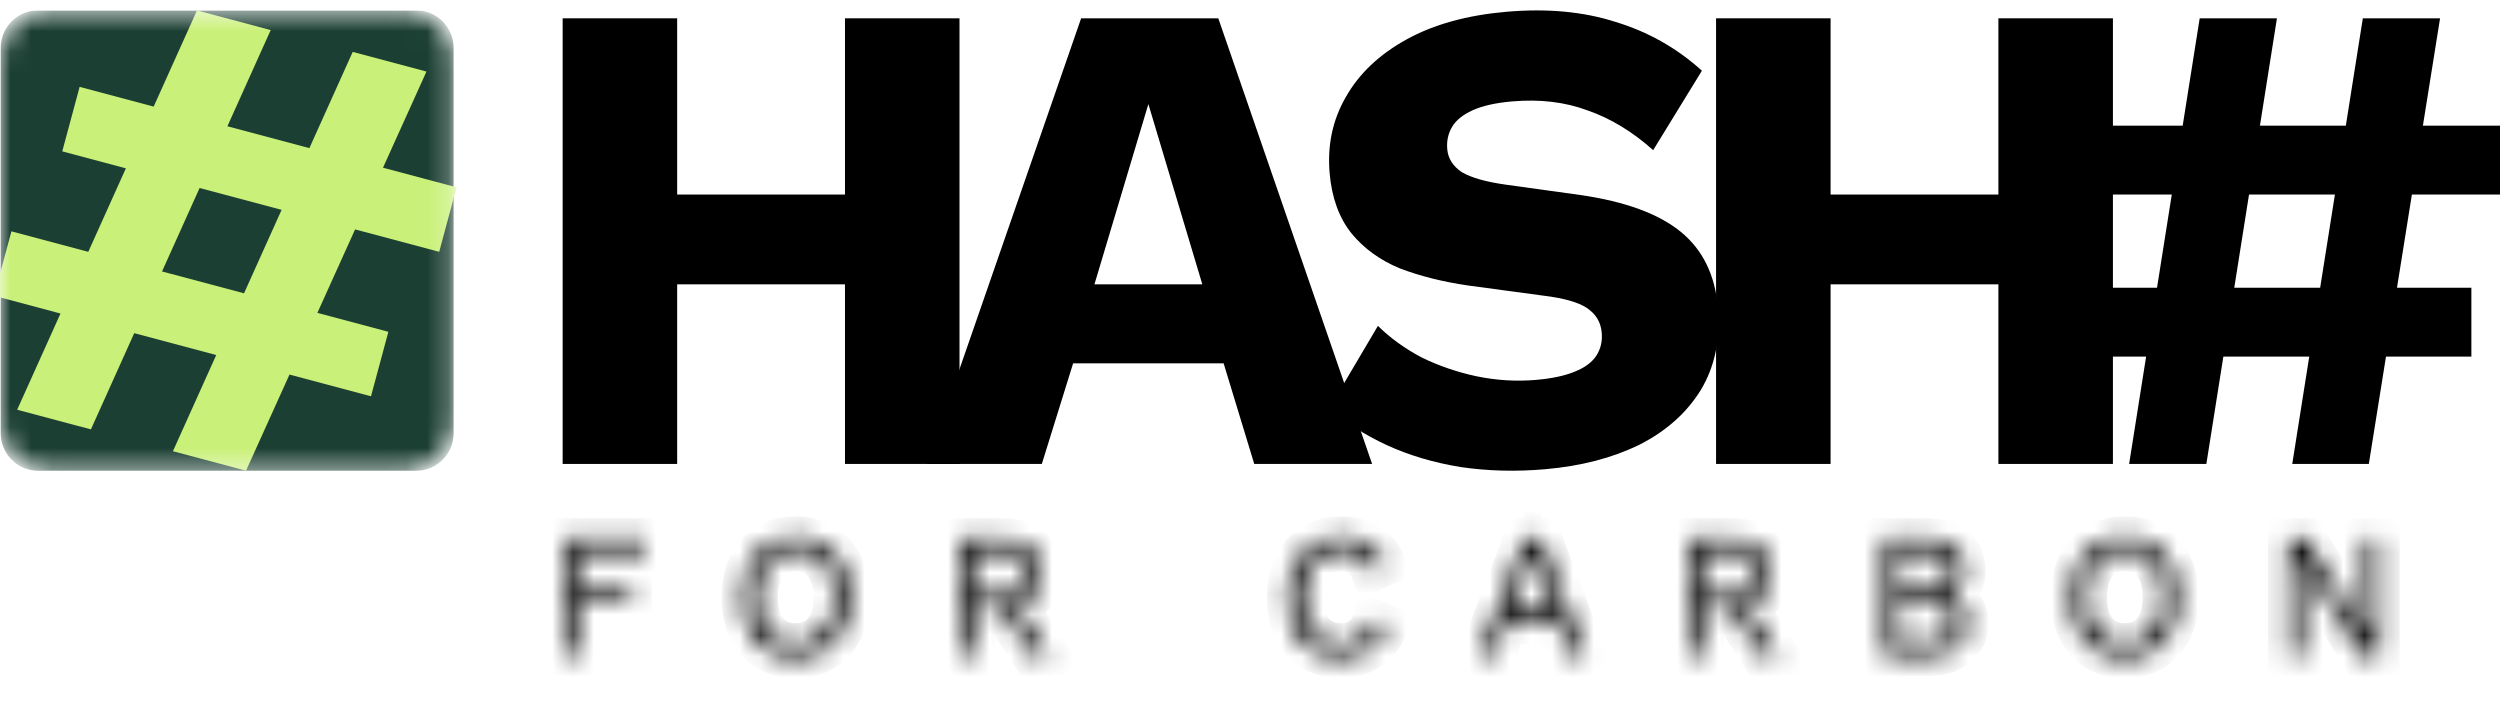 <svg width="120" height="34" viewBox="0 0 120 34" fill="none" xmlns="http://www.w3.org/2000/svg">
<g clip-path="url(#clip0_11382_1770)">
<path d="M46.056 0.879V22.269H40.559V0.879H46.056ZM32.504 0.879V22.269H27.007V0.879H32.504ZM43.499 9.338V13.648H29.692V9.338H43.499Z" fill="black"/>
<path d="M101.42 0.879V22.269H95.923V0.879H101.42ZM87.868 0.879V22.269H82.371V0.879H87.868ZM98.863 9.338V13.648H85.056V9.338H98.863Z" fill="black"/>
<path d="M72.311 0.565C74.264 0.395 76.01 0.558 77.548 1.053C79.107 1.525 80.488 2.305 81.692 3.394L79.352 7.207C78.356 6.318 77.308 5.682 76.207 5.301C75.125 4.896 73.915 4.752 72.578 4.868C71.792 4.936 71.162 5.078 70.689 5.292C70.215 5.507 69.885 5.774 69.698 6.094C69.511 6.414 69.434 6.767 69.467 7.155C69.505 7.607 69.739 7.977 70.17 8.265C70.62 8.529 71.321 8.729 72.273 8.863L75.876 9.363C78.02 9.676 79.62 10.264 80.676 11.126C81.733 11.988 82.328 13.205 82.46 14.777C82.587 16.284 82.313 17.598 81.638 18.719C80.961 19.819 79.977 20.696 78.685 21.35C77.391 21.983 75.884 22.374 74.165 22.523C72.763 22.645 71.413 22.61 70.114 22.419C68.813 22.207 67.628 21.855 66.56 21.362C65.492 20.869 64.576 20.276 63.812 19.584L66.141 15.641C66.725 16.219 67.419 16.722 68.226 17.151C69.051 17.556 69.932 17.86 70.868 18.06C71.826 18.259 72.783 18.317 73.739 18.234C74.481 18.169 75.091 18.041 75.566 17.848C76.063 17.653 76.415 17.394 76.624 17.073C76.832 16.751 76.918 16.386 76.883 15.977C76.846 15.524 76.655 15.162 76.311 14.888C75.965 14.593 75.337 14.376 74.427 14.238L70.469 13.704C69.256 13.527 68.164 13.253 67.192 12.882C66.239 12.488 65.464 11.926 64.868 11.197C64.27 10.447 63.921 9.479 63.821 8.295C63.709 6.961 63.969 5.745 64.604 4.649C65.237 3.532 66.207 2.613 67.515 1.892C68.823 1.171 70.421 0.729 72.311 0.565Z" fill="black"/>
<path d="M65.861 22.269H60.204L58.734 17.44H51.51L50.008 22.269H44.479L51.894 0.879H58.478L65.861 22.269ZM52.533 13.648H57.711L55.122 4.995L52.533 13.648Z" fill="black"/>
<path d="M117.123 0.879L113.704 22.269H110.028L113.416 0.879H117.123ZM118.626 13.81V17.116H99.673V13.81H118.626ZM109.293 0.879L105.905 22.269H102.198L105.585 0.879H109.293ZM120 6.032V9.338H101.047V6.032H120Z" fill="black"/>
<mask id="mask0_11382_1770" style="mask-type:luminance" maskUnits="userSpaceOnUse" x="0" y="0" width="22" height="23">
<path d="M19.434 0.5H2.339C1.047 0.5 0 1.563 0 2.873V20.221C0 21.532 1.047 22.594 2.339 22.594H19.434C20.726 22.594 21.773 21.532 21.773 20.221V2.873C21.773 1.563 20.726 0.5 19.434 0.5Z" fill="white"/>
</mask>
<g mask="url(#mask0_11382_1770)">
<path d="M19.991 0.5H1.815C0.831 0.5 0.033 1.31 0.033 2.308V20.786C0.033 21.785 0.831 22.594 1.815 22.594H19.991C20.975 22.594 21.773 21.785 21.773 20.786V2.308C21.773 1.31 20.975 0.5 19.991 0.5Z" fill="#1C3F33"/>
<path d="M20.47 3.435L11.809 22.594L8.3 21.659L16.93 2.492L20.47 3.435ZM18.642 15.926L17.808 19.021L-0.286 14.199L0.548 11.104L18.642 15.926ZM12.994 1.443L4.364 20.61L0.824 19.667L9.455 0.5L12.994 1.443ZM21.916 8.992L21.082 12.088L2.988 7.266L3.822 4.17L21.916 8.992Z" fill="#C9F078"/>
</g>
<mask id="path-9-inside-1_11382_1770" fill="white">
<path d="M30.988 26.507H27.798V28.313H30.287V28.948H27.798V31.466H27.129V25.872H30.988V26.507ZM38.194 25.787C38.717 25.787 39.168 25.905 39.547 26.143C39.931 26.375 40.226 26.705 40.432 27.134C40.644 27.564 40.749 28.075 40.749 28.669C40.749 29.262 40.644 29.773 40.432 30.203C40.226 30.632 39.931 30.966 39.547 31.203C39.168 31.435 38.717 31.55 38.194 31.55C37.67 31.55 37.216 31.435 36.832 31.203C36.453 30.966 36.158 30.632 35.947 30.203C35.741 29.773 35.638 29.262 35.638 28.669C35.638 28.075 35.741 27.564 35.947 27.134C36.158 26.705 36.453 26.375 36.832 26.143C37.216 25.905 37.67 25.787 38.194 25.787ZM38.194 26.422C37.815 26.422 37.486 26.513 37.208 26.694C36.93 26.869 36.715 27.126 36.565 27.465C36.414 27.798 36.339 28.2 36.339 28.669C36.339 29.138 36.414 29.542 36.565 29.881C36.715 30.214 36.93 30.471 37.208 30.652C37.486 30.827 37.815 30.915 38.194 30.915C38.578 30.915 38.906 30.827 39.179 30.652C39.458 30.471 39.672 30.214 39.822 29.881C39.973 29.542 40.048 29.138 40.048 28.669C40.048 28.2 39.973 27.798 39.822 27.465C39.672 27.126 39.458 26.869 39.179 26.694C38.906 26.513 38.578 26.422 38.194 26.422ZM48.15 25.872C48.713 25.872 49.164 26.018 49.504 26.312C49.843 26.606 50.013 27.005 50.013 27.507C50.013 28.01 49.84 28.403 49.495 28.686C49.156 28.962 48.704 29.101 48.142 29.101L48.084 29.143H46.73V31.466H46.062V25.872H48.15ZM48.142 28.508C48.537 28.508 48.83 28.426 49.019 28.262C49.214 28.092 49.311 27.841 49.311 27.507C49.311 27.174 49.214 26.925 49.019 26.762C48.83 26.592 48.537 26.507 48.142 26.507H46.73V28.508H48.142ZM48.526 28.643L50.347 31.466H49.554L47.967 29.016L48.526 28.643ZM66.592 30.033C66.475 30.35 66.308 30.624 66.091 30.855C65.874 31.081 65.617 31.254 65.322 31.372C65.033 31.491 64.715 31.55 64.37 31.55C63.847 31.55 63.393 31.435 63.009 31.203C62.63 30.966 62.335 30.632 62.123 30.203C61.917 29.773 61.814 29.262 61.814 28.669C61.814 28.075 61.917 27.564 62.123 27.134C62.335 26.705 62.63 26.375 63.009 26.143C63.393 25.905 63.841 25.787 64.353 25.787C64.71 25.787 65.027 25.838 65.305 25.939C65.584 26.035 65.821 26.182 66.016 26.38C66.216 26.572 66.375 26.81 66.492 27.092L65.832 27.406C65.709 27.084 65.531 26.841 65.297 26.677C65.069 26.507 64.771 26.422 64.403 26.422C64.03 26.422 63.702 26.513 63.418 26.694C63.134 26.869 62.911 27.123 62.75 27.457C62.594 27.79 62.516 28.194 62.516 28.669C62.516 29.138 62.591 29.542 62.741 29.881C62.892 30.214 63.106 30.471 63.384 30.652C63.663 30.827 63.991 30.915 64.37 30.915C64.738 30.915 65.058 30.822 65.331 30.635C65.603 30.443 65.801 30.158 65.924 29.779L66.592 30.033ZM76.11 31.466H75.4L74.815 29.915H72.318L71.733 31.466H71.032L73.178 25.872H73.972L76.11 31.466ZM72.56 29.279H74.573L73.562 26.524L72.56 29.279ZM83.161 25.872C83.724 25.872 84.175 26.018 84.514 26.312C84.854 26.606 85.024 27.005 85.024 27.507C85.024 28.01 84.851 28.403 84.506 28.686C84.166 28.962 83.715 29.101 83.153 29.101L83.094 29.143H81.741V31.466H81.073V25.872H83.161ZM83.153 28.508C83.548 28.508 83.841 28.426 84.03 28.262C84.225 28.092 84.322 27.841 84.322 27.507C84.322 27.174 84.225 26.925 84.03 26.762C83.841 26.592 83.548 26.507 83.153 26.507H81.741V28.508H83.153ZM83.537 28.643L85.358 31.466H84.565L82.978 29.016L83.537 28.643ZM90.47 31.466V25.872H92.433C93.084 25.872 93.56 26.01 93.861 26.287C94.162 26.564 94.312 26.939 94.312 27.414C94.312 27.697 94.231 27.954 94.07 28.186C93.908 28.412 93.68 28.556 93.385 28.618V28.626C93.713 28.688 93.972 28.841 94.162 29.084C94.357 29.321 94.454 29.593 94.454 29.898C94.454 30.372 94.279 30.754 93.928 31.042C93.577 31.325 93.076 31.466 92.424 31.466H90.47ZM91.138 30.83H92.583C92.978 30.83 93.271 30.748 93.46 30.584C93.655 30.42 93.752 30.192 93.752 29.898C93.752 29.598 93.655 29.369 93.46 29.211C93.271 29.047 92.978 28.965 92.583 28.965H91.138V30.83ZM91.138 28.33H92.441C93.221 28.33 93.611 28.024 93.611 27.414C93.611 26.81 93.221 26.507 92.441 26.507H91.138V28.33ZM101.991 25.787C102.514 25.787 102.965 25.905 103.344 26.143C103.728 26.375 104.023 26.705 104.23 27.134C104.441 27.564 104.547 28.075 104.547 28.669C104.547 29.262 104.441 29.773 104.23 30.203C104.023 30.632 103.728 30.966 103.344 31.203C102.965 31.435 102.514 31.55 101.991 31.55C101.468 31.55 101.014 31.435 100.63 31.203C100.251 30.966 99.956 30.632 99.744 30.203C99.538 29.773 99.435 29.262 99.435 28.669C99.435 28.075 99.538 27.564 99.744 27.134C99.956 26.705 100.251 26.375 100.63 26.143C101.014 25.905 101.468 25.787 101.991 25.787ZM101.991 26.422C101.612 26.422 101.284 26.513 101.005 26.694C100.727 26.869 100.513 27.126 100.362 27.465C100.212 27.798 100.137 28.2 100.137 28.669C100.137 29.138 100.212 29.542 100.362 29.881C100.513 30.214 100.727 30.471 101.005 30.652C101.284 30.827 101.612 30.915 101.991 30.915C102.375 30.915 102.704 30.827 102.977 30.652C103.255 30.471 103.469 30.214 103.62 29.881C103.77 29.542 103.845 29.138 103.845 28.669C103.845 28.2 103.77 27.798 103.62 27.465C103.469 27.126 103.255 26.869 102.977 26.694C102.704 26.513 102.375 26.422 101.991 26.422ZM114.186 25.872V31.466H113.36L111.054 27.719L110.47 26.668H110.461L110.495 27.516V31.466H109.86V25.872H110.687L112.984 29.601L113.577 30.677H113.585L113.552 29.821V25.872H114.186Z"/>
</mask>
<path d="M30.988 26.507H27.798V28.313H30.287V28.948H27.798V31.466H27.129V25.872H30.988V26.507ZM38.194 25.787C38.717 25.787 39.168 25.905 39.547 26.143C39.931 26.375 40.226 26.705 40.432 27.134C40.644 27.564 40.749 28.075 40.749 28.669C40.749 29.262 40.644 29.773 40.432 30.203C40.226 30.632 39.931 30.966 39.547 31.203C39.168 31.435 38.717 31.55 38.194 31.55C37.67 31.55 37.216 31.435 36.832 31.203C36.453 30.966 36.158 30.632 35.947 30.203C35.741 29.773 35.638 29.262 35.638 28.669C35.638 28.075 35.741 27.564 35.947 27.134C36.158 26.705 36.453 26.375 36.832 26.143C37.216 25.905 37.67 25.787 38.194 25.787ZM38.194 26.422C37.815 26.422 37.486 26.513 37.208 26.694C36.93 26.869 36.715 27.126 36.565 27.465C36.414 27.798 36.339 28.2 36.339 28.669C36.339 29.138 36.414 29.542 36.565 29.881C36.715 30.214 36.93 30.471 37.208 30.652C37.486 30.827 37.815 30.915 38.194 30.915C38.578 30.915 38.906 30.827 39.179 30.652C39.458 30.471 39.672 30.214 39.822 29.881C39.973 29.542 40.048 29.138 40.048 28.669C40.048 28.2 39.973 27.798 39.822 27.465C39.672 27.126 39.458 26.869 39.179 26.694C38.906 26.513 38.578 26.422 38.194 26.422ZM48.15 25.872C48.713 25.872 49.164 26.018 49.504 26.312C49.843 26.606 50.013 27.005 50.013 27.507C50.013 28.01 49.84 28.403 49.495 28.686C49.156 28.962 48.704 29.101 48.142 29.101L48.084 29.143H46.73V31.466H46.062V25.872H48.15ZM48.142 28.508C48.537 28.508 48.83 28.426 49.019 28.262C49.214 28.092 49.311 27.841 49.311 27.507C49.311 27.174 49.214 26.925 49.019 26.762C48.83 26.592 48.537 26.507 48.142 26.507H46.73V28.508H48.142ZM48.526 28.643L50.347 31.466H49.554L47.967 29.016L48.526 28.643ZM66.592 30.033C66.475 30.35 66.308 30.624 66.091 30.855C65.874 31.081 65.617 31.254 65.322 31.372C65.033 31.491 64.715 31.55 64.37 31.55C63.847 31.55 63.393 31.435 63.009 31.203C62.63 30.966 62.335 30.632 62.123 30.203C61.917 29.773 61.814 29.262 61.814 28.669C61.814 28.075 61.917 27.564 62.123 27.134C62.335 26.705 62.63 26.375 63.009 26.143C63.393 25.905 63.841 25.787 64.353 25.787C64.71 25.787 65.027 25.838 65.305 25.939C65.584 26.035 65.821 26.182 66.016 26.38C66.216 26.572 66.375 26.81 66.492 27.092L65.832 27.406C65.709 27.084 65.531 26.841 65.297 26.677C65.069 26.507 64.771 26.422 64.403 26.422C64.03 26.422 63.702 26.513 63.418 26.694C63.134 26.869 62.911 27.123 62.75 27.457C62.594 27.79 62.516 28.194 62.516 28.669C62.516 29.138 62.591 29.542 62.741 29.881C62.892 30.214 63.106 30.471 63.384 30.652C63.663 30.827 63.991 30.915 64.37 30.915C64.738 30.915 65.058 30.822 65.331 30.635C65.603 30.443 65.801 30.158 65.924 29.779L66.592 30.033ZM76.11 31.466H75.4L74.815 29.915H72.318L71.733 31.466H71.032L73.178 25.872H73.972L76.11 31.466ZM72.56 29.279H74.573L73.562 26.524L72.56 29.279ZM83.161 25.872C83.724 25.872 84.175 26.018 84.514 26.312C84.854 26.606 85.024 27.005 85.024 27.507C85.024 28.01 84.851 28.403 84.506 28.686C84.166 28.962 83.715 29.101 83.153 29.101L83.094 29.143H81.741V31.466H81.073V25.872H83.161ZM83.153 28.508C83.548 28.508 83.841 28.426 84.03 28.262C84.225 28.092 84.322 27.841 84.322 27.507C84.322 27.174 84.225 26.925 84.03 26.762C83.841 26.592 83.548 26.507 83.153 26.507H81.741V28.508H83.153ZM83.537 28.643L85.358 31.466H84.565L82.978 29.016L83.537 28.643ZM90.47 31.466V25.872H92.433C93.084 25.872 93.56 26.01 93.861 26.287C94.162 26.564 94.312 26.939 94.312 27.414C94.312 27.697 94.231 27.954 94.07 28.186C93.908 28.412 93.68 28.556 93.385 28.618V28.626C93.713 28.688 93.972 28.841 94.162 29.084C94.357 29.321 94.454 29.593 94.454 29.898C94.454 30.372 94.279 30.754 93.928 31.042C93.577 31.325 93.076 31.466 92.424 31.466H90.47ZM91.138 30.83H92.583C92.978 30.83 93.271 30.748 93.46 30.584C93.655 30.42 93.752 30.192 93.752 29.898C93.752 29.598 93.655 29.369 93.46 29.211C93.271 29.047 92.978 28.965 92.583 28.965H91.138V30.83ZM91.138 28.33H92.441C93.221 28.33 93.611 28.024 93.611 27.414C93.611 26.81 93.221 26.507 92.441 26.507H91.138V28.33ZM101.991 25.787C102.514 25.787 102.965 25.905 103.344 26.143C103.728 26.375 104.023 26.705 104.23 27.134C104.441 27.564 104.547 28.075 104.547 28.669C104.547 29.262 104.441 29.773 104.23 30.203C104.023 30.632 103.728 30.966 103.344 31.203C102.965 31.435 102.514 31.55 101.991 31.55C101.468 31.55 101.014 31.435 100.63 31.203C100.251 30.966 99.956 30.632 99.744 30.203C99.538 29.773 99.435 29.262 99.435 28.669C99.435 28.075 99.538 27.564 99.744 27.134C99.956 26.705 100.251 26.375 100.63 26.143C101.014 25.905 101.468 25.787 101.991 25.787ZM101.991 26.422C101.612 26.422 101.284 26.513 101.005 26.694C100.727 26.869 100.513 27.126 100.362 27.465C100.212 27.798 100.137 28.2 100.137 28.669C100.137 29.138 100.212 29.542 100.362 29.881C100.513 30.214 100.727 30.471 101.005 30.652C101.284 30.827 101.612 30.915 101.991 30.915C102.375 30.915 102.704 30.827 102.977 30.652C103.255 30.471 103.469 30.214 103.62 29.881C103.77 29.542 103.845 29.138 103.845 28.669C103.845 28.2 103.77 27.798 103.62 27.465C103.469 27.126 103.255 26.869 102.977 26.694C102.704 26.513 102.375 26.422 101.991 26.422ZM114.186 25.872V31.466H113.36L111.054 27.719L110.47 26.668H110.461L110.495 27.516V31.466H109.86V25.872H110.687L112.984 29.601L113.577 30.677H113.585L113.552 29.821V25.872H114.186Z" fill="#606060" stroke="black" stroke-width="2" mask="url(#path-9-inside-1_11382_1770)"/>
</g>
<defs>
<clipPath id="clip0_11382_1770">
<rect width="120" height="33" fill="white" transform="translate(0 0.5)"/>
</clipPath>
</defs>
</svg>
